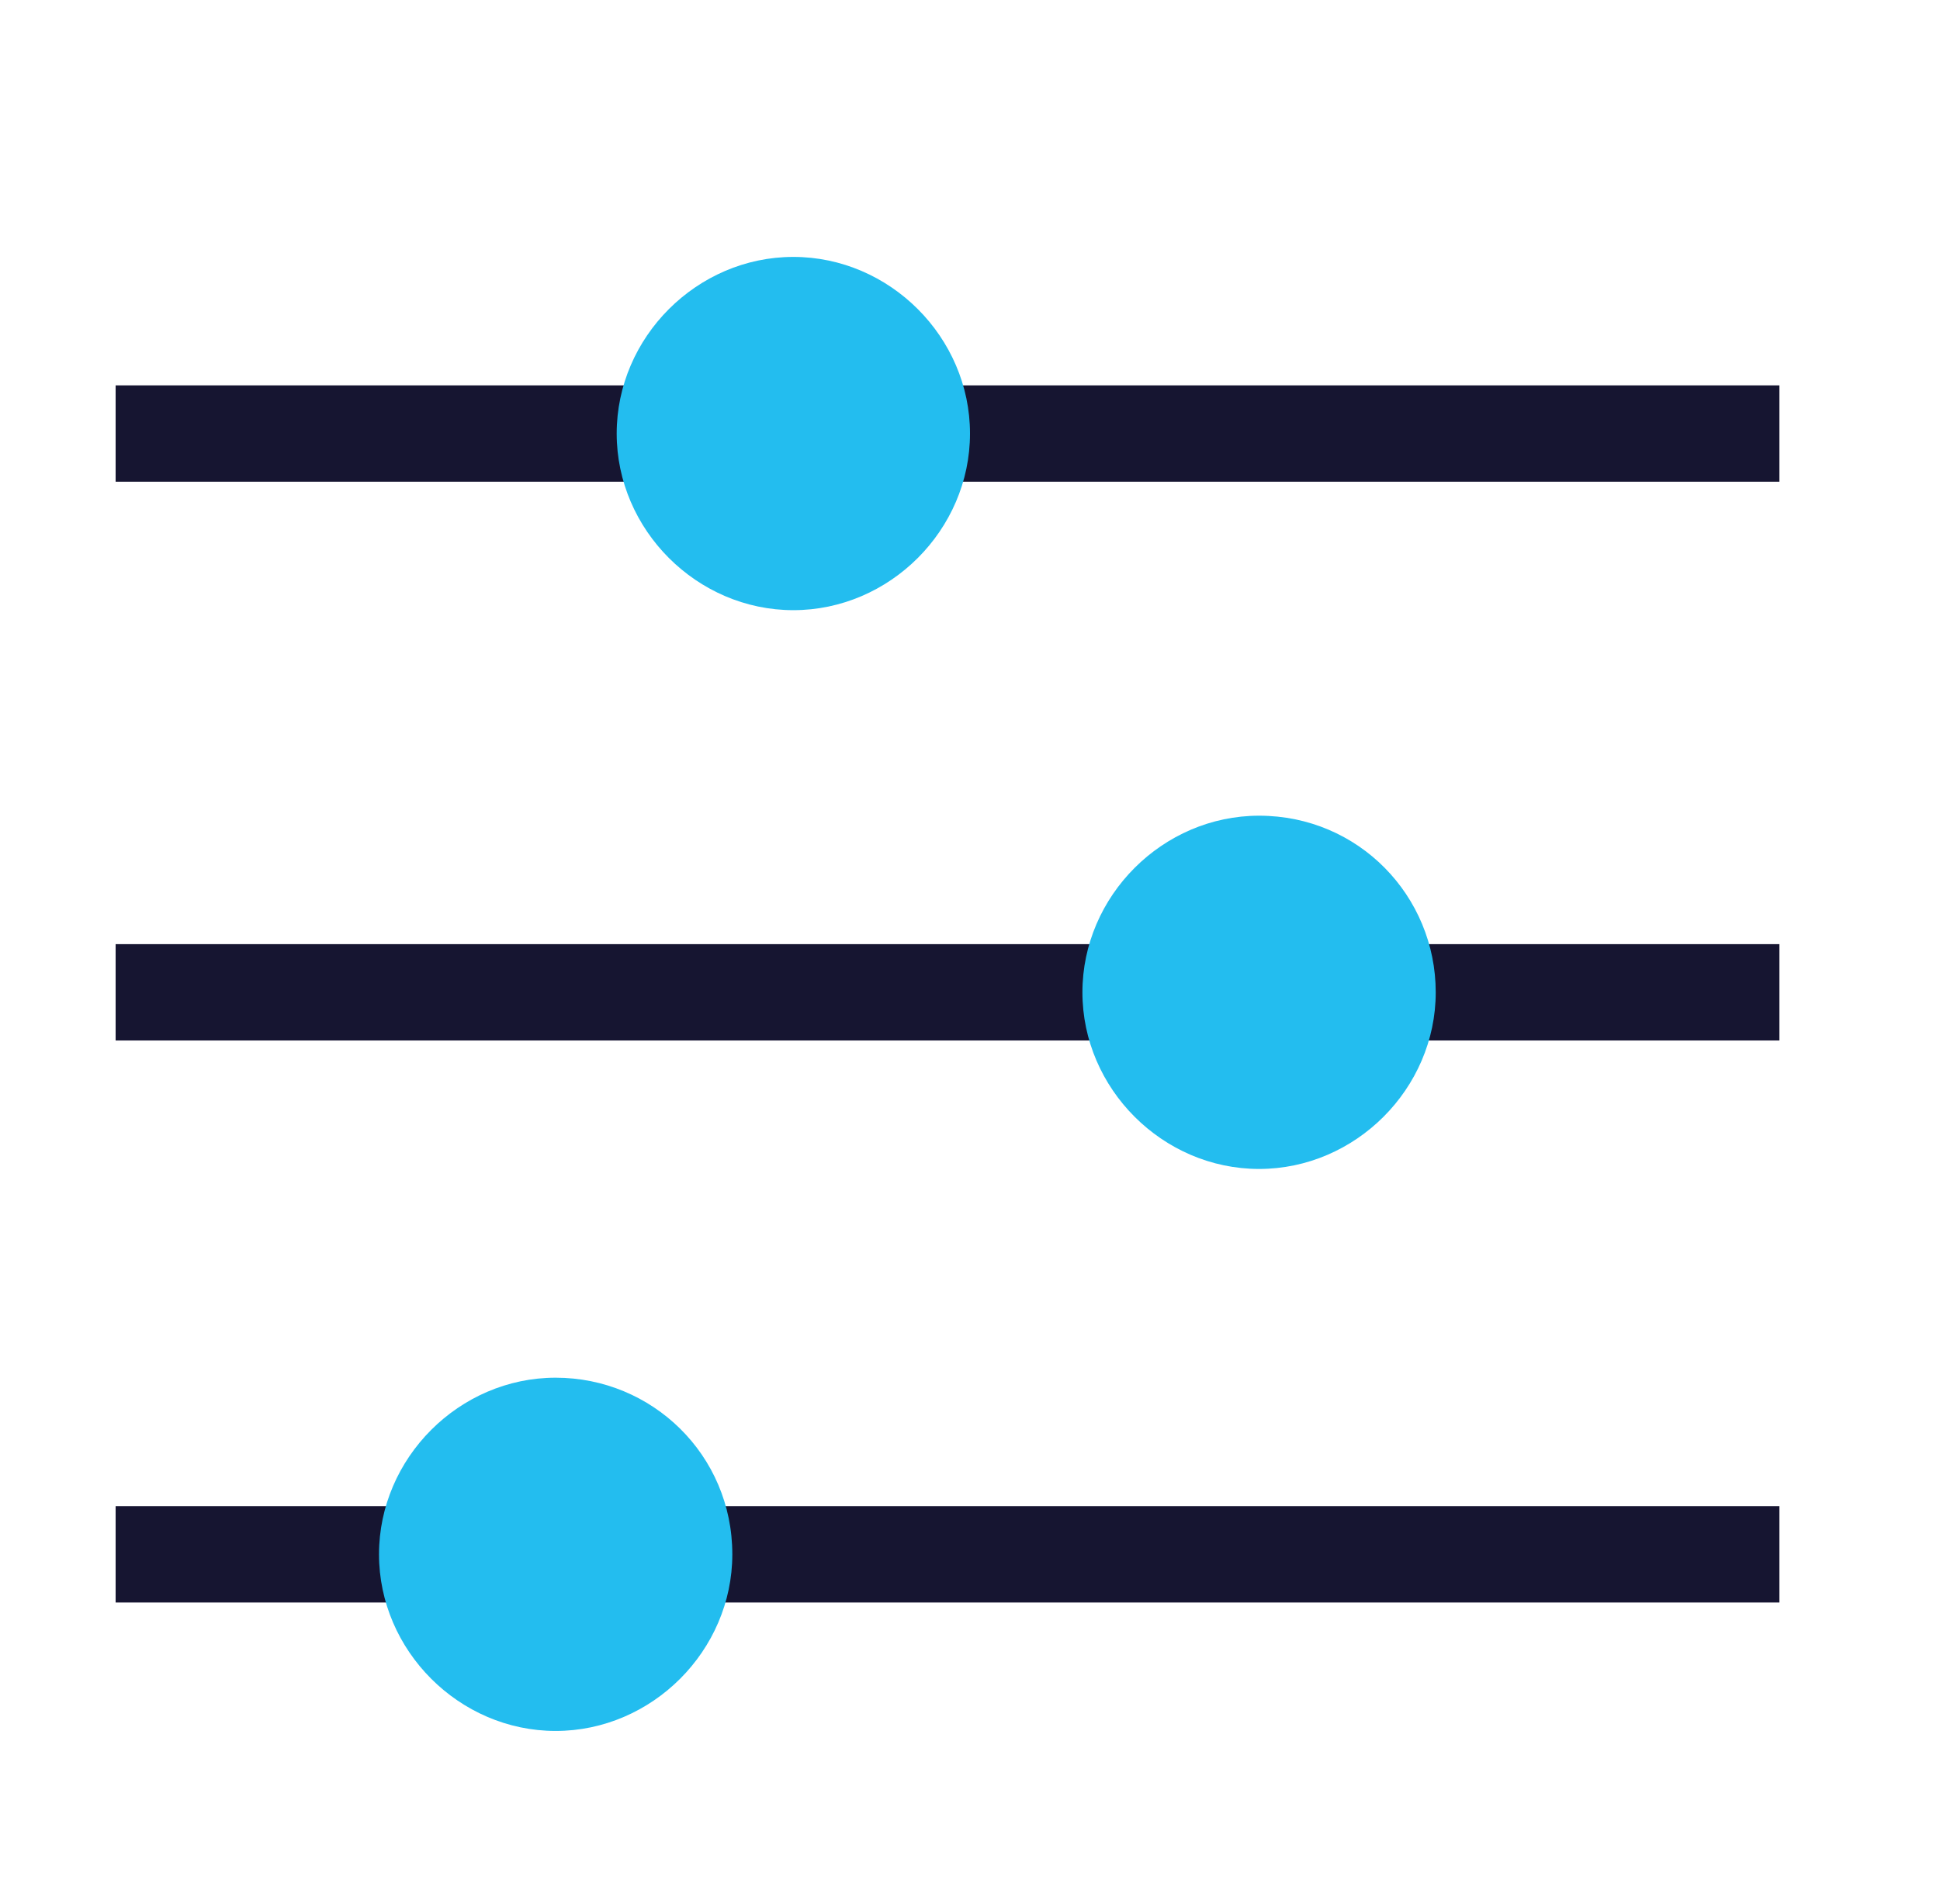 <?xml version="1.0" encoding="utf-8"?>
<!-- Generator: Adobe Illustrator 27.0.1, SVG Export Plug-In . SVG Version: 6.00 Build 0)  -->
<svg version="1.1" id="Layer_1" xmlns="http://www.w3.org/2000/svg" xmlns:xlink="http://www.w3.org/1999/xlink" x="0px" y="0px"
	 viewBox="0 0 60.4 59.3" style="enable-background:new 0 0 60.4 59.3;" xml:space="preserve">
<style type="text/css">
	.st0{fill:none;stroke:#161531;stroke-width:3;stroke-miterlimit:10;}
	.st1{fill-rule:evenodd;clip-rule:evenodd;fill:#23BDEF;}
</style>
<path class="st0" d="M3.6,13.5h51.8 M3.6,30.9h51.8 M3.6,48.4h51.8"/>
<path class="st1" d="M30.2,13.5c0,3-2.5,5.5-5.5,5.5c-3,0-5.5-2.5-5.5-5.5c0-3,2.5-5.5,5.5-5.5C27.7,8,30.2,10.5,30.2,13.5
	L30.2,13.5z"/>
<path class="st1" d="M44.7,30.9c0,3-2.5,5.5-5.5,5.5c-3,0-5.5-2.5-5.5-5.5c0-3,2.5-5.5,5.5-5.5C42.3,25.4,44.7,27.9,44.7,30.9
	L44.7,30.9z"/>
<path class="st1" d="M22.8,48.4c0,3-2.5,5.5-5.5,5.5c-3,0-5.5-2.5-5.5-5.5c0-3,2.5-5.5,5.5-5.5C20.3,42.9,22.8,45.3,22.8,48.4
	L22.8,48.4z"/>
</svg>
